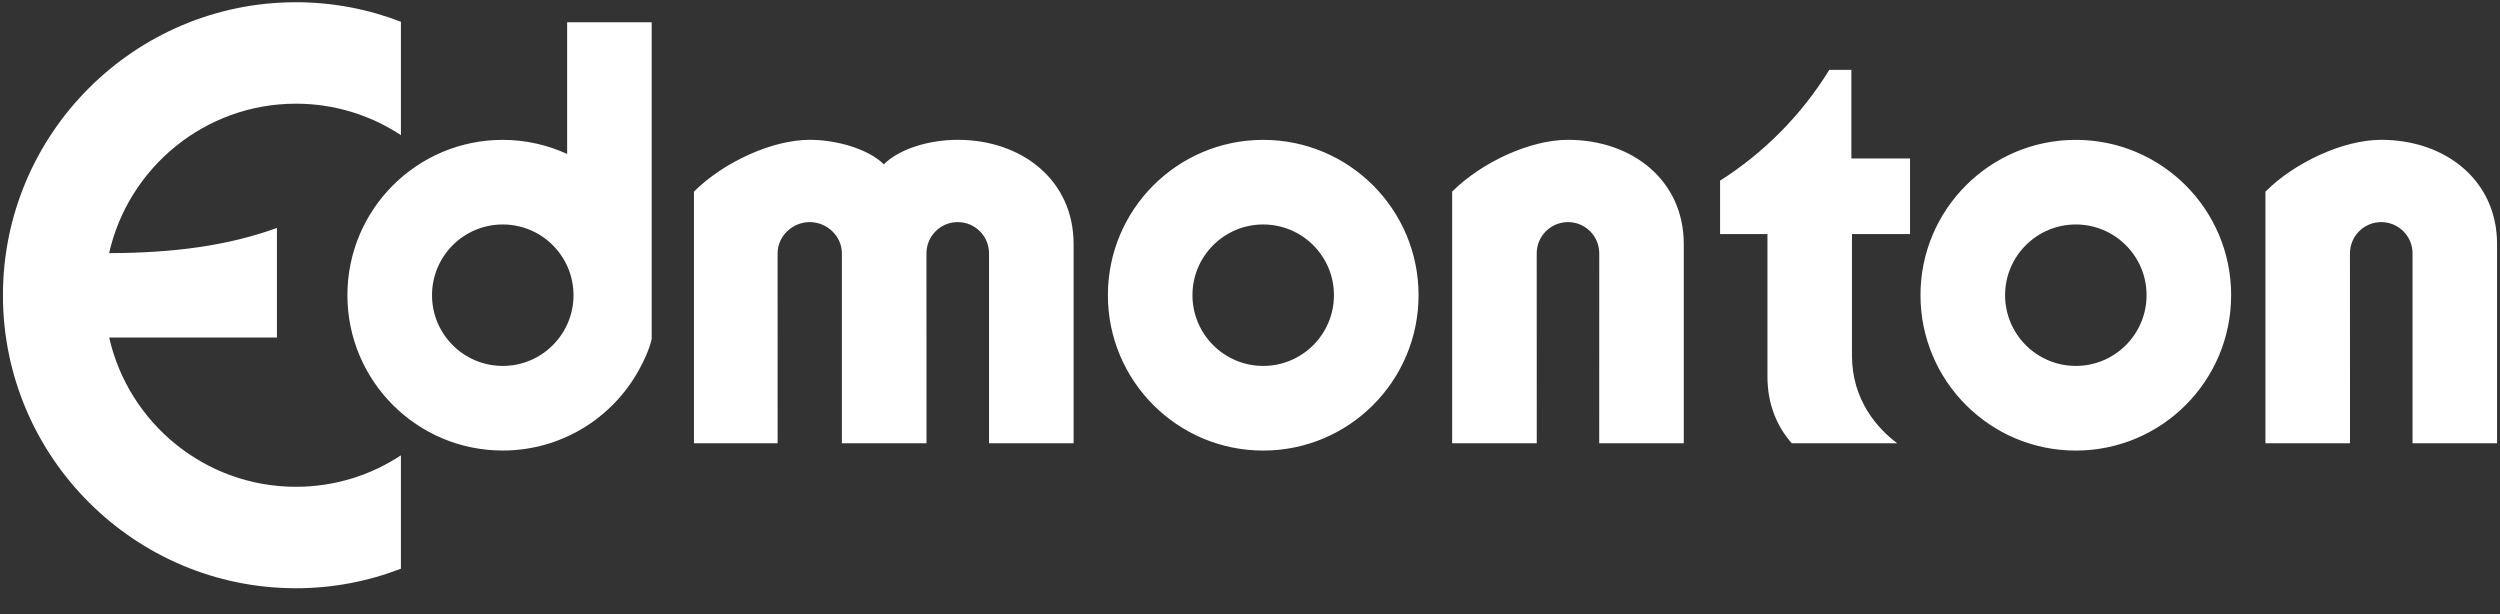 <svg width="57" height="14" viewBox="0 0 57 14" fill="none" xmlns="http://www.w3.org/2000/svg">
<rect x="0" y="0" width="57" height="14" fill="#333333" stroke="none"/>
<path d="M38.39 5.565V10.107H36.462L36.463 5.777C36.463 5.383 36.145 5.064 35.751 5.064C35.357 5.064 35.037 5.383 35.037 5.777L35.038 10.107H33.109V4.369C33.779 3.7 34.885 3.188 35.748 3.188H35.751C37.209 3.188 38.39 4.105 38.39 5.565ZM56.933 10.107V5.565C56.933 4.105 55.75 3.188 54.292 3.188H54.291C53.428 3.188 52.322 3.7 51.652 4.369V10.107H53.58L53.579 5.777C53.579 5.383 53.898 5.064 54.292 5.064C54.686 5.064 55.006 5.383 55.006 5.777V10.107L56.933 10.107ZM21.838 3.188H21.836C21.183 3.188 20.506 3.393 20.151 3.747C19.797 3.393 19.071 3.188 18.462 3.188C17.598 3.188 16.486 3.705 15.822 4.369V10.107H17.73L17.729 5.777C17.729 5.383 18.068 5.064 18.462 5.064C18.856 5.064 19.195 5.383 19.195 5.777V10.107H21.124L21.123 5.777C21.123 5.383 21.442 5.064 21.836 5.064H21.838C22.231 5.064 22.55 5.383 22.55 5.777V10.107H24.478V5.564C24.478 4.105 23.296 3.188 21.838 3.188ZM32.343 6.73C32.343 8.687 30.757 10.273 28.801 10.273C26.846 10.273 25.26 8.687 25.26 6.73C25.26 4.774 26.846 3.189 28.801 3.189C30.757 3.189 32.343 4.774 32.343 6.73ZM30.414 6.73C30.414 5.84 29.692 5.118 28.801 5.118C27.911 5.118 27.188 5.84 27.188 6.73C27.188 7.62 27.911 8.343 28.801 8.343C29.692 8.343 30.414 7.62 30.414 6.73ZM50.87 6.73C50.87 8.687 49.285 10.273 47.328 10.273C45.374 10.273 43.787 8.687 43.787 6.73C43.787 4.774 45.374 3.189 47.328 3.189C49.285 3.189 50.87 4.774 50.87 6.73ZM48.942 6.73C48.942 5.84 48.219 5.118 47.329 5.118C46.439 5.118 45.716 5.84 45.716 6.73C45.716 7.62 46.439 8.343 47.329 8.343C48.219 8.343 48.942 7.62 48.942 6.73ZM42.211 1.593H41.708C41.083 2.609 40.232 3.472 39.227 4.113L39.218 4.116V5.337H40.298V8.592C40.298 9.202 40.506 9.714 40.852 10.107H43.258C42.818 9.782 42.225 9.129 42.225 8.11V5.336H43.549V3.613H42.211V1.593ZM2.489 7.695H6.314V5.197C5.195 5.604 3.942 5.769 2.492 5.771L2.487 5.776C2.924 3.826 4.668 2.364 6.748 2.364C7.631 2.364 8.453 2.628 9.141 3.081V0.496C8.398 0.21 7.591 0.051 6.748 0.051C3.064 0.051 0.067 3.048 0.067 6.731C0.067 10.415 3.064 13.412 6.748 13.412C7.591 13.412 8.398 13.253 9.141 12.966V10.382C8.453 10.835 7.631 11.099 6.748 11.099C4.671 11.099 2.929 9.641 2.489 7.695ZM12.931 0.508H14.858V7.731C14.855 7.742 14.81 7.995 14.568 8.434C13.966 9.529 12.802 10.272 11.462 10.272C9.507 10.272 7.921 8.686 7.921 6.73C7.921 4.774 9.507 3.189 11.462 3.189C11.988 3.189 12.483 3.306 12.931 3.51L12.931 0.508ZM13.076 6.731C13.076 5.84 12.353 5.118 11.463 5.118C10.572 5.118 9.85 5.84 9.85 6.731C9.85 7.621 10.572 8.343 11.463 8.343C12.353 8.343 13.076 7.621 13.076 6.731Z" fill="#FFFFFF"/>
</svg>


